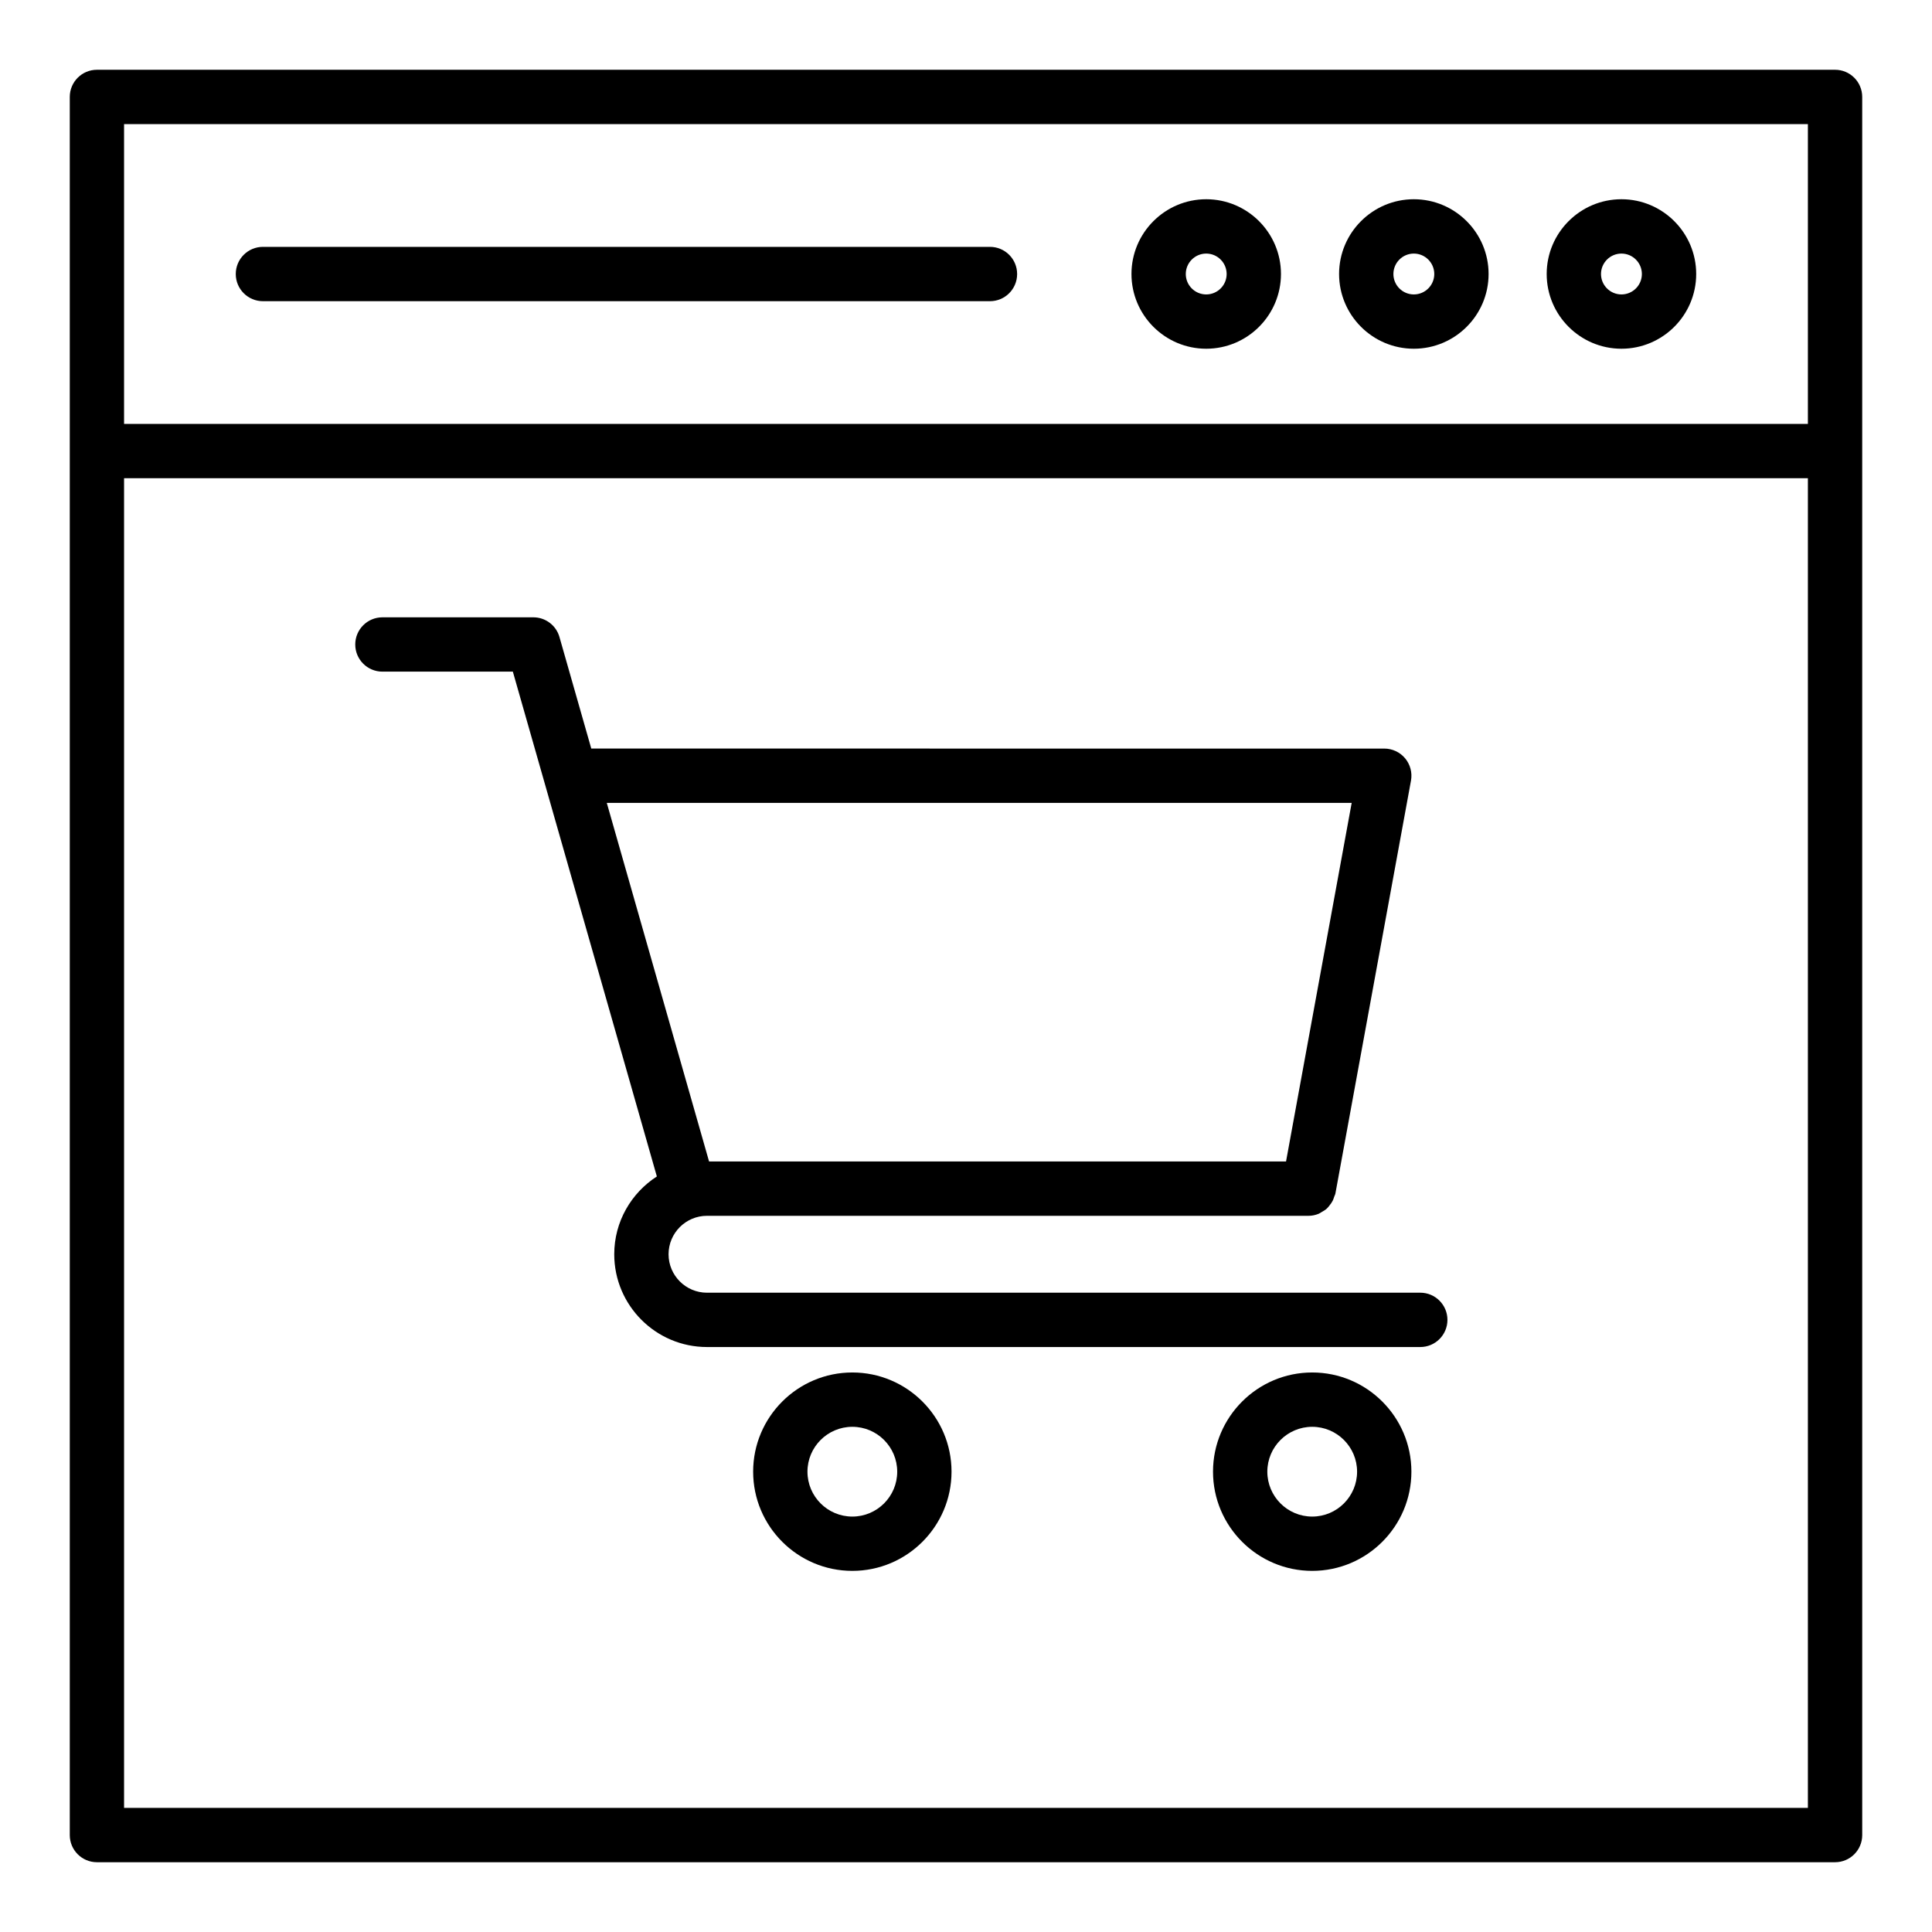 <?xml version="1.0" encoding="UTF-8"?>
<!-- Uploaded to: SVG Repo, www.svgrepo.com, Generator: SVG Repo Mixer Tools -->
<svg fill="#000000" width="800px" height="800px" version="1.1" viewBox="144 144 512 512" xmlns="http://www.w3.org/2000/svg">
 <g>
  <path d="m630.31 162.49h-460.62c-3.977 0-7.199 3.219-7.199 7.199v460.62c0 3.977 3.223 7.199 7.199 7.199h460.62c3.977 0 7.199-3.219 7.199-7.199l-0.004-366.77v-93.852c0-3.981-3.223-7.199-7.195-7.199zm-453.43 14.395h446.23v79.457h-446.23zm446.23 446.23h-446.23v-352.38h446.23z"/>
  <path d="m573.7 196.8c-10.926 0-19.812 8.891-19.812 19.812s8.887 19.805 19.812 19.805c10.922 0 19.809-8.883 19.809-19.805s-8.887-19.812-19.809-19.812zm0 25.227c-2.988 0-5.418-2.426-5.418-5.41 0-2.988 2.434-5.418 5.418-5.418 2.988 0 5.414 2.434 5.414 5.418 0 2.984-2.426 5.41-5.414 5.41z"/>
  <path d="m518.68 196.8c-10.922 0-19.809 8.891-19.809 19.812s8.887 19.805 19.809 19.805c10.926 0 19.812-8.883 19.812-19.805s-8.887-19.812-19.812-19.812zm0 25.227c-2.988 0-5.414-2.426-5.414-5.41 0-2.988 2.43-5.418 5.414-5.418 2.988 0 5.418 2.434 5.418 5.418 0 2.984-2.43 5.41-5.418 5.41z"/>
  <path d="m463.66 196.8c-10.922 0-19.809 8.891-19.809 19.812s8.887 19.805 19.809 19.805 19.809-8.883 19.809-19.805-8.887-19.812-19.809-19.812zm0 25.227c-2.988 0-5.414-2.426-5.414-5.41 0-2.988 2.43-5.418 5.414-5.418 2.988 0 5.414 2.434 5.414 5.418 0 2.984-2.426 5.41-5.414 5.41z"/>
  <path d="m406.35 209.42h-192.67c-3.977 0-7.199 3.219-7.199 7.199 0 3.977 3.223 7.199 7.199 7.199h192.67c3.977 0 7.199-3.219 7.199-7.199 0-3.981-3.223-7.199-7.199-7.199z"/>
  <path d="m245.34 321.99h34.57l38.164 133.78c-6.777 4.383-11.293 11.969-11.293 20.621 0 13.559 11.027 24.586 24.586 24.586h189.02c3.977 0 7.199-3.219 7.199-7.199 0-3.977-3.223-7.199-7.199-7.199l-189.02 0.004c-5.621 0-10.191-4.57-10.191-10.191s4.57-10.191 10.191-10.191h159.45 0.004 0.004c0.918 0 1.797-0.203 2.621-0.531 0.293-0.117 0.531-0.309 0.805-0.461 0.496-0.273 0.969-0.555 1.387-0.934 0.262-0.238 0.457-0.52 0.68-0.793 0.332-0.402 0.629-0.812 0.867-1.289 0.172-0.34 0.281-0.688 0.395-1.055 0.094-0.289 0.258-0.535 0.316-0.84l20.031-109.43c0.383-2.102-0.188-4.258-1.555-5.902-1.367-1.637-3.391-2.586-5.527-2.586l-210.15-0.004-8.43-29.555c-0.879-3.094-3.703-5.223-6.918-5.223h-40c-3.977 0-7.199 3.219-7.199 7.199 0 3.977 3.223 7.195 7.199 7.195zm256.87 34.777-17.398 95.039h-152.9l-27.109-95.039z"/>
  <path d="m369.88 507.72c-14.496 0-26.289 11.793-26.289 26.285 0 14.5 11.793 26.293 26.289 26.293 14.492 0 26.285-11.793 26.285-26.293 0.004-14.492-11.789-26.285-26.285-26.285zm0 38.188c-6.562 0-11.895-5.336-11.895-11.898 0-6.559 5.336-11.891 11.895-11.891 6.559 0 11.891 5.336 11.891 11.891 0.004 6.562-5.332 11.898-11.891 11.898z"/>
  <path d="m491.75 507.72c-14.496 0-26.289 11.793-26.289 26.285 0 14.5 11.793 26.293 26.289 26.293 14.492 0 26.285-11.793 26.285-26.293 0-14.492-11.793-26.285-26.285-26.285zm0 38.188c-6.562 0-11.895-5.336-11.895-11.898 0-6.559 5.336-11.891 11.895-11.891s11.891 5.336 11.891 11.891c0 6.562-5.332 11.898-11.891 11.898z"/>
 </g>
</svg>
